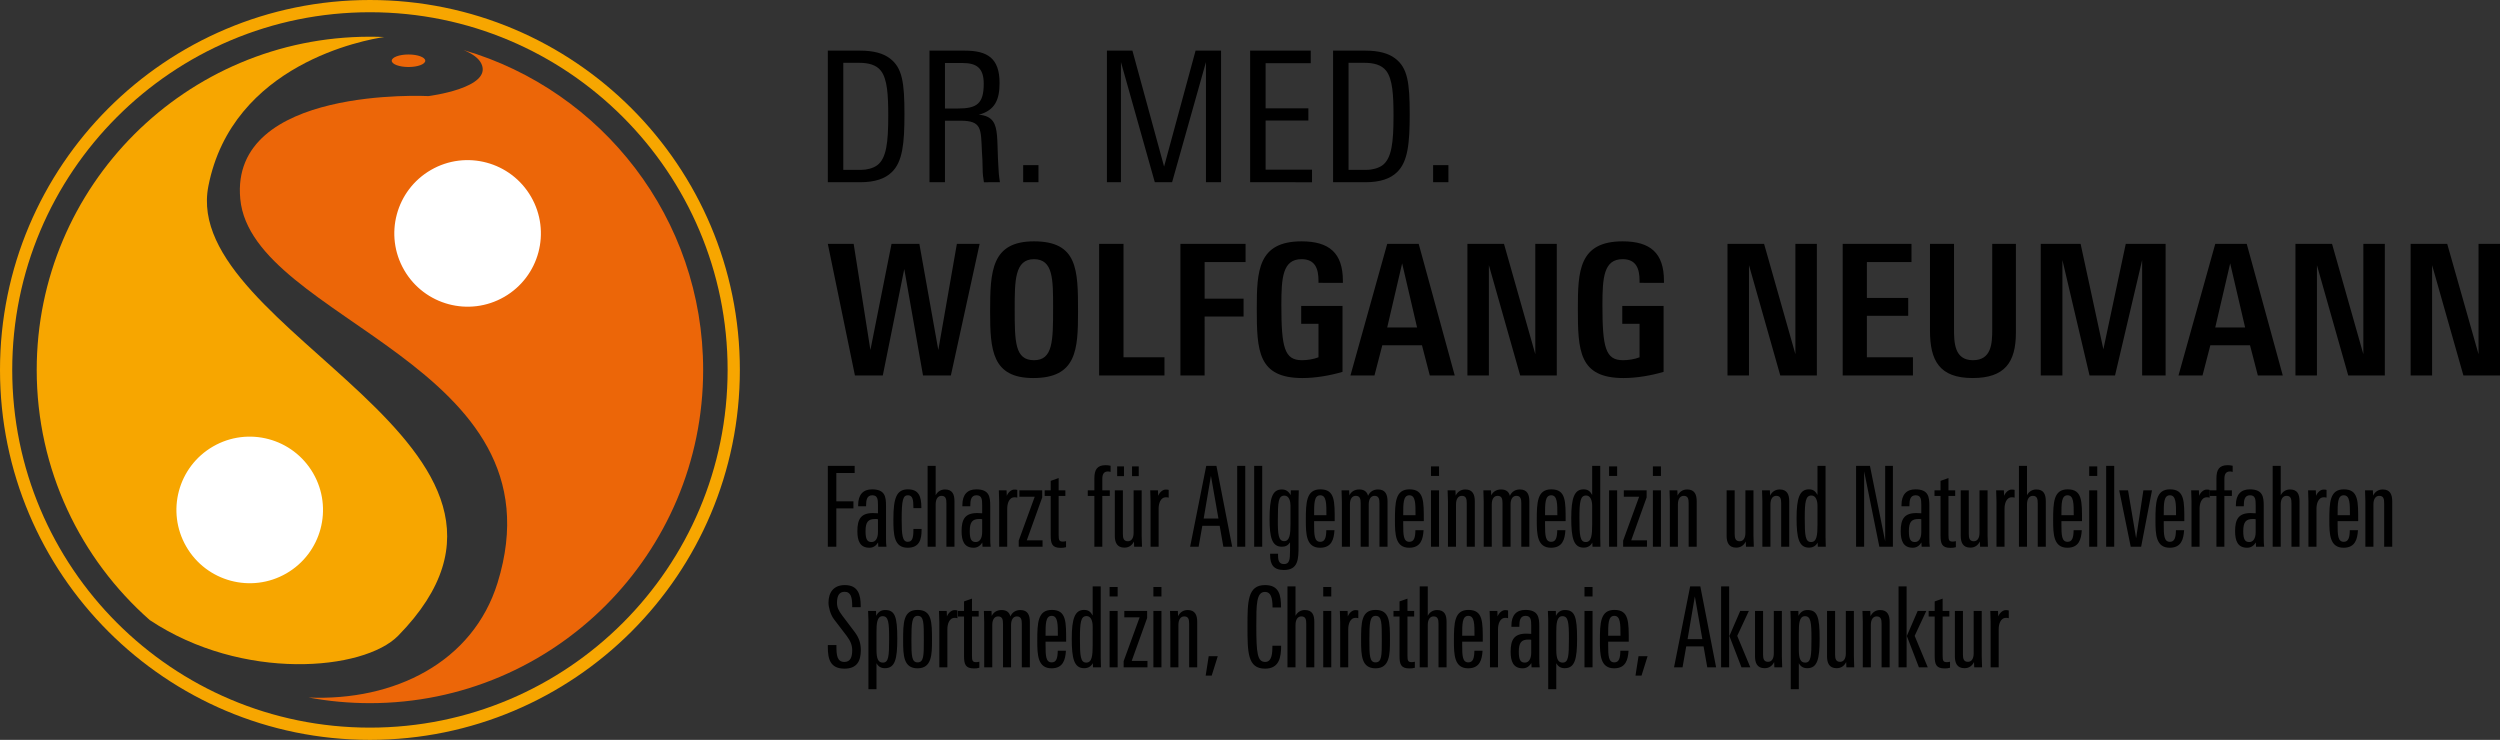 <?xml version="1.0" encoding="utf-8"?>
<!-- Generator: Adobe Illustrator 22.1.0, SVG Export Plug-In . SVG Version: 6.00 Build 0)  -->
<svg version="1.1" xmlns="http://www.w3.org/2000/svg" xmlns:xlink="http://www.w3.org/1999/xlink" x="0px" y="0px"
	 viewBox="0 0 665.359 196.909" enable-background="new 0 0 665.359 196.909" xml:space="preserve">
<rect x="0" y="0" width="665.359" height="196.909" fill="#333333" stroke="none"/>
<g id="Hintergrund">
</g>
<g id="Hilfslinien_anzeigen">
</g>
<g id="Vordergrund">
	<g>
		<g>
			<g>
				<g>
					<path fill-rule="evenodd" clip-rule="evenodd" fill="#F7A600" d="M9.77,98.455c0-48.98,39.705-88.685,88.684-88.685
						c1.277,0,2.554,0.027,3.817,0.081c-5.018,0.741-40.421,7.097-46.815,39.693c-7.633,38.913,99.94,69.189,50.521,119.644
						c-9.132,9.324-41.425,12.263-66.106-4.149C21.414,148.786,9.77,124.981,9.77,98.455z"/>
					<path fill-rule="evenodd" clip-rule="evenodd" fill="#EC6608" d="M123.407,13.329c36.834,10.777,63.732,44.808,63.732,85.126
						c0,48.98-39.705,88.684-88.685,88.684c-5.571,0-11.025-0.514-16.311-1.497c22.782,0.972,43.731-9.368,50.281-30.537
						C150.481,96.739,67.065,85.447,63.95,52.983c-2.897-30.188,50.092-27.411,50.092-27.411s17.092-2.15,14.083-8.599
						C127.422,15.47,125.675,14.276,123.407,13.329z"/>
					<g>
						<path fill="#EC6608" d="M104.259,16.167c0-0.921,1.998-1.667,4.462-1.667c2.464,0,4.461,0.746,4.461,1.667
							c0,0.92-1.997,1.666-4.461,1.666C106.256,17.833,104.259,17.087,104.259,16.167z"/>
						<path fill="#EC6608" d="M108.72,16.167"/>
					</g>
					<g>
						<path fill="#FFFFFF" d="M49.57,145.467c-5.387-9.329-2.193-21.257,7.136-26.643c9.329-5.386,21.258-2.189,26.646,7.14
							c5.388,9.329,2.193,21.257-7.136,26.643C66.887,157.993,54.958,154.796,49.57,145.467z"/>
						<path fill="#FFFFFF" d="M66.461,135.716"/>
					</g>
					<g>
						<path fill="#FFFFFF" d="M107.559,71.873c-5.388-9.329-2.193-21.257,7.136-26.643c9.329-5.386,21.258-2.189,26.646,7.14
							c5.388,9.329,2.193,21.257-7.136,26.642C124.876,84.397,112.946,81.201,107.559,71.873z"/>
						<path fill="#FFFFFF" d="M124.449,62.121"/>
					</g>
				</g>
			</g>
			<path fill-rule="evenodd" clip-rule="evenodd" fill="#F7A600" d="M98.454,196.909C44.079,196.909,0,152.83,0,98.455
				S44.079,0,98.454,0c54.376,0,98.455,44.079,98.455,98.455S152.83,196.909,98.454,196.909z M193.652,98.455
				c0,52.577-42.621,95.198-95.198,95.198c-52.577,0-95.198-42.621-95.198-95.198c0-52.577,42.621-95.198,95.198-95.198
				C151.031,3.257,193.652,45.877,193.652,98.455z"/>
		</g>
		<g>
			<g>
				<path fill-rule="evenodd" clip-rule="evenodd" d="M385.483,48.499v-4.553h-4.069v4.553H385.483z M370.874,30.818
					c0,7.121-0.485,11.336-2.955,13.177c-1.066,0.775-2.713,1.211-4.215,1.211h-4.797V16.72h4.264c2.324,0,4.504,0.485,5.764,2.132
					C370.632,21.08,370.874,25.247,370.874,30.818z M375.186,30.43c0-8.381-0.533-12.402-3.924-14.921
					c-1.744-1.308-4.263-2.035-7.896-2.035h-8.575v35.025h8.575c4.02,0,6.685-0.969,8.429-2.664
					C374.701,43.074,375.186,38.132,375.186,30.43z M349.186,48.499v-3.342h-12.353v-13.08h11.384v-3.246h-11.384V16.817h12.014
					v-3.342h-16.132v35.025H349.186z M324.978,48.499V13.474h-6.783l-8.381,30.859l-8.429-30.859h-6.783v35.025h3.73V16.526
					l9.011,31.973h4.602l9.01-31.973v31.973H324.978z M276.382,48.499v-4.553h-4.07v4.553H276.382z M261.814,22.291
					c0,5.281-1.792,6.589-6.88,6.589h-3.439V16.769h4.651C259.972,16.769,261.814,18.125,261.814,22.291z M266.125,48.499
					c-0.097-0.775-0.242-1.502-0.291-2.228c-0.048-1.114-0.193-2.713-0.242-4.311c-0.097-2.229-0.097-4.215-0.242-5.861
					c-0.29-3.149-1.018-5.232-4.844-5.572c4.408-1.163,5.522-4.166,5.522-8.429c0-6.638-3.246-8.624-9.301-8.624h-9.35v35.025h4.118
					V32.125h4.118c5.765,0,5.425,2.18,5.716,8.139c0.097,1.501,0.194,3.1,0.194,4.602c0,1.404,0.145,2.47,0.339,3.633H266.125z
					 M236.402,30.818c0,7.121-0.485,11.336-2.956,13.177c-1.066,0.775-2.713,1.211-4.214,1.211h-4.797V16.72h4.263
					c2.325,0,4.505,0.485,5.765,2.132C236.16,21.08,236.402,25.247,236.402,30.818z M240.714,30.43
					c0-8.381-0.533-12.402-3.924-14.921c-1.744-1.308-4.263-2.035-7.897-2.035h-8.574v35.025h8.574c4.021,0,6.686-0.969,8.429-2.664
					C240.229,43.074,240.714,38.132,240.714,30.43z"/>
				<path fill-rule="evenodd" clip-rule="evenodd" d="M665.359,99.935V64.909h-5.716v29.358l-8.332-29.358h-9.738v35.026h5.716
					V70.577l8.332,29.358H665.359z M634.706,99.935V64.909h-5.716v29.358l-8.332-29.358h-9.737v35.026h5.716V70.577l8.332,29.358
					H634.706z M597.52,87.145h-7.945l3.972-17.052L597.52,87.145z M607.549,99.935l-9.593-35.026h-8.38l-9.786,35.026h6.395
					l2.083-8.042h10.561l2.083,8.042H607.549z M576.365,99.935V64.909h-10.609l-5.958,28.05l-6.055-28.05h-10.609v35.026h5.764
					V69.221l7.219,30.714h6.782l7.218-30.714v30.714H576.365z M536.519,88.503V64.909h-6.298v22.721
					c0,3.779-0.194,8.235-5.135,8.235c-4.99,0-5.038-4.748-5.038-8.478V64.909h-6.395v23.108c0,7.897,2.471,12.596,11.336,12.596
					C533.516,100.614,536.519,96.495,536.519,88.503z M509.117,99.935V95.09H496.86V84.045h10.997v-4.747H496.86v-9.544h11.869
					v-4.845h-18.312v35.026H509.117z M483.549,99.935V64.909h-5.716v29.358l-8.332-29.358h-9.738v35.026h5.717V70.577l8.332,29.358
					H483.549z M442.85,75.277v-0.533c0-7.411-3.634-10.512-10.997-10.512c-11.627,0-11.917,7.945-11.917,17.876
					c0,11.239,0.29,18.506,12.159,18.506c3.488,0,7.412-0.678,10.658-1.648V81.429h-10.997v4.748h4.602v8.913
					c-1.356,0.533-3.004,0.775-4.409,0.775c-4.651,0-5.474-3.342-5.474-14.678c0-7.267,0.339-12.209,5.377-12.209
					c3.633,0,4.506,2.568,4.506,5.717v0.581H442.85z M414.326,99.935V64.909h-5.716v29.358l-8.332-29.358h-9.737v35.026h5.716
					V70.577l8.332,29.358H414.326z M377.142,87.145h-7.945l3.973-17.052L377.142,87.145z M387.17,99.935l-9.593-35.026h-8.381
					l-9.786,35.026h6.395l2.083-8.042h10.561l2.083,8.042H387.17z M357.4,75.277v-0.533c0-7.411-3.634-10.512-10.997-10.512
					c-11.627,0-11.918,7.945-11.918,17.876c0,11.239,0.29,18.506,12.16,18.506c3.488,0,7.412-0.678,10.657-1.648V81.429h-10.997
					v4.748h4.602v8.913c-1.356,0.533-3.003,0.775-4.409,0.775c-4.65,0-5.474-3.342-5.474-14.678c0-7.267,0.339-12.209,5.378-12.209
					c3.633,0,4.505,2.568,4.505,5.717v0.581H357.4z M331.502,69.755v-4.845h-17.343v35.026h6.443V84.239h10.367v-4.747h-10.367
					v-9.737H331.502z M309.916,99.935V95.09h-10.9V64.909h-6.492v35.026H309.916z M280.275,81.962
					c0,8.818-0.049,13.904-5.087,13.904c-5.086,0-5.135-4.892-5.135-13.661c0-7.461,0-13.226,5.135-13.226
					C280.323,68.979,280.275,74.405,280.275,81.962z M286.912,82.883c0-11.093-0.097-18.651-11.724-18.651
					c-11.336,0-11.675,7.945-11.675,18.7c0,10.173,0.484,17.682,11.481,17.682C286.572,100.614,286.912,93.007,286.912,82.883z
					 M260.721,64.909h-6.056l-4.941,28.244l-5.038-28.244h-7.412l-5.62,28.244l-4.456-28.244h-6.879l7.218,35.026h7.412l5.716-28.34
					l4.99,28.34h7.412L260.721,64.909z"/>
			</g>
			<g>
				<path fill-rule="evenodd" clip-rule="evenodd" d="M636.677,145.511v-12.088c0-1.727-0.506-3.156-2.531-3.156
					c-1.28,0-2.114,0.714-2.561,1.638l-0.06-1.399h-2.084c0.06,1.31,0.089,2.114,0.089,2.917v12.088h2.144v-11.284
					c0-1.518,0.655-2.263,1.548-2.263c1.161,0,1.31,0.863,1.31,1.995v11.552H636.677z M625.416,137.115h-3.275
					c0-3.097-0.03-5.3,1.637-5.3C625.445,131.815,625.416,134.078,625.416,137.115z M627.618,138.693
					c0-5.21,0.119-8.456-3.811-8.456c-3.752,0-3.871,3.454-3.871,8.248c0,3.662,0.089,7.324,3.84,7.294
					c3.037-0.03,3.632-2.263,3.781-4.674h-2.173c-0.03,1.965-0.357,3.096-1.608,3.096c-1.578,0-1.637-1.787-1.637-4.615v-0.893
					H627.618z M619.198,132.441v-2.055c-0.328-0.089-0.447-0.089-0.804-0.089c-0.715,0-1.548,0.596-1.995,1.667l-0.06-1.459h-2.054
					c0.03,1.072,0.089,2.412,0.089,2.917v12.088h2.144v-10.123c0-1.251,0.417-3.037,1.965-3.037
					C618.662,132.351,618.87,132.351,619.198,132.441z M612.004,145.511v-12.088c0-1.816-0.506-3.156-2.531-3.156
					c-1.132,0-2.025,0.625-2.472,1.548v-7.83h-2.144v21.526h2.144v-11.284c0-1.518,0.655-2.263,1.548-2.263
					c1.162,0,1.31,0.863,1.31,1.995v11.552H612.004z M600.333,141.611c0,1.727-0.685,2.649-1.697,2.649
					c-1.131,0-1.608-0.685-1.608-2.888c0-2.471,0.714-3.245,2.561-3.245c0.149,0,0.565,0,0.744,0.059V141.611z M602.596,145.511
					c-0.089-0.625-0.119-1.28-0.119-2.412v-8.485c0-2.382-0.238-4.377-3.722-4.377c-2.322,0-3.691,1.37-3.691,4.168v0.328h2.114
					v-0.238c0-1.31,0.179-2.68,1.637-2.68c1.429,0,1.519,1.072,1.519,2.65v2.144c-0.149-0.03-1.131-0.06-1.31-0.06
					c-3.275,0-4.168,1.667-4.168,4.823c0,2.561,0.685,4.407,3.215,4.407c0.982,0,1.756-0.506,2.293-1.399
					c0.03,0.268,0.06,1.131,0.06,1.131H602.596z M594.208,125.592v-1.637c-0.596-0.119-0.893-0.149-1.34-0.149
					c-2.233,0-2.978,1.191-2.978,3.514v3.186h-1.756v1.489h1.756v13.517h2.114v-13.517H594v-1.489h-1.995v-3.037
					c0-1.429,0.506-1.995,1.548-1.995C593.702,125.473,593.881,125.533,594.208,125.592z M588.08,132.441v-2.055
					c-0.328-0.089-0.446-0.089-0.804-0.089c-0.714,0-1.548,0.596-1.995,1.667l-0.06-1.459h-2.054
					c0.029,1.072,0.089,2.412,0.089,2.917v12.088h2.144v-10.123c0-1.251,0.417-3.037,1.965-3.037
					C587.544,132.351,587.752,132.351,588.08,132.441z M579.141,137.115h-3.275c0-3.097-0.03-5.3,1.637-5.3
					S579.141,134.078,579.141,137.115z M581.344,138.693c0-5.21,0.119-8.456-3.811-8.456c-3.752,0-3.871,3.454-3.871,8.248
					c0,3.662,0.089,7.324,3.841,7.294c3.037-0.03,3.632-2.263,3.781-4.674h-2.173c-0.03,1.965-0.357,3.096-1.608,3.096
					c-1.578,0-1.637-1.787-1.637-4.615v-0.893H581.344z M572.739,130.505h-2.293l-1.935,12.743l-2.144-12.743h-2.352l3.066,15.006
					h2.769L572.739,130.505z M562.684,145.511v-21.526h-2.144v21.526H562.684z M558.169,145.511v-15.006h-2.144v15.006H558.169z
					 M558.169,126.665v-2.531h-2.144v2.531H558.169z M551.909,137.115h-3.275c0-3.097-0.03-5.3,1.637-5.3
					C551.939,131.815,551.909,134.078,551.909,137.115z M554.112,138.693c0-5.21,0.119-8.456-3.81-8.456
					c-3.752,0-3.871,3.454-3.871,8.248c0,3.662,0.09,7.324,3.841,7.294c3.037-0.03,3.632-2.263,3.781-4.674h-2.173
					c-0.03,1.965-0.357,3.096-1.608,3.096c-1.578,0-1.637-1.787-1.637-4.615v-0.893H554.112z M544.476,145.511v-12.088
					c0-1.816-0.506-3.156-2.531-3.156c-1.131,0-2.025,0.625-2.471,1.548v-7.83h-2.144v21.526h2.144v-11.284
					c0-1.518,0.655-2.263,1.548-2.263c1.161,0,1.31,0.863,1.31,1.995v11.552H544.476z M536.175,132.441v-2.055
					c-0.328-0.089-0.446-0.089-0.804-0.089c-0.714,0-1.548,0.596-1.995,1.667l-0.06-1.459h-2.055
					c0.03,1.072,0.089,2.412,0.089,2.917v12.088h2.143v-10.123c0-1.251,0.417-3.037,1.965-3.037
					C535.639,132.351,535.847,132.351,536.175,132.441z M529.07,145.511c-0.06-1.31-0.089-2.114-0.089-2.918v-12.088h-2.144v11.284
					c0,1.518-0.625,2.263-1.518,2.263c-1.161,0-1.34-0.863-1.34-1.995v-11.552h-2.144v12.088c0,1.727,0.536,3.156,2.561,3.156
					c1.28,0,2.084-0.715,2.531-1.638l0.059,1.4H529.07z M520.54,145.63v-1.608c-0.358,0.089-0.596,0.119-0.834,0.119
					c-0.982,0-1.132-0.387-1.132-1.727v-10.42h1.787v-1.489h-1.787v-3.275l-2.114,0.744v2.531h-1.608v1.489h1.608v10.51
					c0,2.233,0.387,3.305,2.65,3.305C519.676,145.809,519.973,145.779,520.54,145.63z M511.34,141.611
					c0,1.727-0.685,2.649-1.697,2.649c-1.131,0-1.607-0.685-1.607-2.888c0-2.471,0.714-3.245,2.56-3.245
					c0.149,0,0.566,0,0.744,0.059V141.611z M513.603,145.511c-0.089-0.625-0.119-1.28-0.119-2.412v-8.485
					c0-2.382-0.238-4.377-3.722-4.377c-2.322,0-3.692,1.37-3.692,4.168v0.328h2.114v-0.238c0-1.31,0.178-2.68,1.637-2.68
					c1.429,0,1.518,1.072,1.518,2.65v2.144c-0.148-0.03-1.131-0.06-1.31-0.06c-3.275,0-4.168,1.667-4.168,4.823
					c0,2.561,0.685,4.407,3.216,4.407c0.983,0,1.756-0.506,2.293-1.399c0.03,0.268,0.06,1.131,0.06,1.131H513.603z M503.782,145.511
					v-21.526h-2.055v20.097l-4.049-20.097h-3.692v21.526h2.144v-20.067l4.049,20.067H503.782z M483.715,139.586
					c0,2.799-0.179,4.674-1.697,4.674c-1.548,0-1.697-1.697-1.697-6.371c0-4.347,0.238-6.014,1.757-6.014
					c1.191,0,1.637,1.31,1.637,2.799V139.586z M485.918,145.511c-0.03-0.417-0.06-1.936-0.06-2.561v-18.966h-2.144v7.741
					c-0.536-0.923-1.042-1.489-2.292-1.489c-2.441,0-3.275,2.292-3.275,7.652c0,5.24,0.595,7.86,3.305,7.86
					c1.072,0,1.846-0.477,2.293-1.34l0.059,1.102H485.918z M476.193,145.511v-12.088c0-1.727-0.506-3.156-2.531-3.156
					c-1.28,0-2.114,0.714-2.561,1.638l-0.06-1.399h-2.084c0.06,1.31,0.089,2.114,0.089,2.917v12.088h2.144v-11.284
					c0-1.518,0.655-2.263,1.548-2.263c1.161,0,1.31,0.863,1.31,1.995v11.552H476.193z M466.765,145.511
					c-0.06-1.31-0.09-2.114-0.09-2.918v-12.088h-2.144v11.284c0,1.518-0.625,2.263-1.519,2.263c-1.161,0-1.34-0.863-1.34-1.995
					v-11.552h-2.143v12.088c0,1.727,0.536,3.156,2.56,3.156c1.28,0,2.084-0.715,2.531-1.638l0.06,1.4H466.765z M451.567,145.511
					v-12.088c0-1.727-0.506-3.156-2.53-3.156c-1.281,0-2.114,0.714-2.561,1.638l-0.06-1.399h-2.084
					c0.06,1.31,0.089,2.114,0.089,2.917v12.088h2.144v-11.284c0-1.518,0.655-2.263,1.548-2.263c1.161,0,1.31,0.863,1.31,1.995
					v11.552H451.567z M442.05,145.511v-15.006h-2.144v15.006H442.05z M442.05,126.665v-2.531h-2.144v2.531H442.05z M438.331,145.511
					v-1.697h-4.198l4.109-11.433v-1.876h-6.074v1.697h4.079l-4.257,11.672v1.637H438.331z M430.391,145.511v-15.006h-2.143v15.006
					H430.391z M430.391,126.665v-2.531h-2.143v2.531H430.391z M423.746,139.586c0,2.799-0.179,4.674-1.697,4.674
					c-1.548,0-1.697-1.697-1.697-6.371c0-4.347,0.238-6.014,1.757-6.014c1.19,0,1.637,1.31,1.637,2.799V139.586z M425.949,145.511
					c-0.03-0.417-0.059-1.936-0.059-2.561v-18.966h-2.144v7.741c-0.536-0.923-1.043-1.489-2.293-1.489
					c-2.441,0-3.275,2.292-3.275,7.652c0,5.24,0.596,7.86,3.305,7.86c1.072,0,1.847-0.477,2.293-1.34l0.06,1.102H425.949z
					 M414.48,137.115h-3.275c0-3.097-0.03-5.3,1.638-5.3C414.509,131.815,414.48,134.078,414.48,137.115z M416.682,138.693
					c0-5.21,0.119-8.456-3.81-8.456c-3.751,0-3.871,3.454-3.871,8.248c0,3.662,0.089,7.324,3.841,7.294
					c3.037-0.03,3.632-2.263,3.781-4.674h-2.174c-0.03,1.965-0.357,3.096-1.607,3.096c-1.578,0-1.638-1.787-1.638-4.615v-0.893
					H416.682z M407.029,145.511v-12.059c0-1.727-0.476-3.186-2.531-3.186c-1.072,0-2.114,0.476-2.65,1.697
					c-0.268-1.042-0.953-1.697-2.352-1.697c-1.25,0-2.174,0.625-2.62,1.578l-0.06-1.34h-2.024c0.06,1.548,0.089,2.769,0.089,3.097
					v11.909h2.144v-11.284c0-1.518,0.655-2.263,1.548-2.263c1.131,0,1.31,0.833,1.31,1.995v11.552h2.144v-11.284
					c0-1.459,0.625-2.263,1.548-2.263c1.161,0,1.31,0.923,1.31,1.995v11.552H407.029z M392.51,145.511v-12.088
					c0-1.727-0.506-3.156-2.53-3.156c-1.281,0-2.114,0.714-2.561,1.638l-0.06-1.399h-2.084c0.06,1.31,0.089,2.114,0.089,2.917
					v12.088h2.144v-11.284c0-1.518,0.655-2.263,1.548-2.263c1.161,0,1.31,0.863,1.31,1.995v11.552H392.51z M382.992,145.511v-15.006
					h-2.144v15.006H382.992z M382.992,126.665v-2.531h-2.144v2.531H382.992z M376.733,137.115h-3.275c0-3.097-0.03-5.3,1.637-5.3
					C376.762,131.815,376.733,134.078,376.733,137.115z M378.935,138.693c0-5.21,0.119-8.456-3.811-8.456
					c-3.752,0-3.871,3.454-3.871,8.248c0,3.662,0.089,7.324,3.84,7.294c3.037-0.03,3.632-2.263,3.781-4.674h-2.173
					c-0.03,1.965-0.357,3.096-1.608,3.096c-1.578,0-1.637-1.787-1.637-4.615v-0.893H378.935z M369.281,145.511v-12.059
					c0-1.727-0.476-3.186-2.531-3.186c-1.072,0-2.114,0.476-2.65,1.697c-0.268-1.042-0.953-1.697-2.352-1.697
					c-1.25,0-2.174,0.625-2.62,1.578l-0.06-1.34h-2.024c0.06,1.548,0.089,2.769,0.089,3.097v11.909h2.144v-11.284
					c0-1.518,0.655-2.263,1.548-2.263c1.131,0,1.31,0.833,1.31,1.995v11.552h2.144v-11.284c0-1.459,0.625-2.263,1.548-2.263
					c1.161,0,1.31,0.923,1.31,1.995v11.552H369.281z M353.018,137.115h-3.275c0-3.097-0.03-5.3,1.637-5.3
					S353.018,134.078,353.018,137.115z M355.221,138.693c0-5.21,0.119-8.456-3.811-8.456c-3.752,0-3.871,3.454-3.871,8.248
					c0,3.662,0.09,7.324,3.841,7.294c3.037-0.03,3.632-2.263,3.781-4.674h-2.173c-0.03,1.965-0.357,3.096-1.608,3.096
					c-1.578,0-1.637-1.787-1.637-4.615v-0.893H355.221z M343.455,139.516c0,2.626-0.208,4.507-1.668,4.507
					c-1.548,0-1.727-1.791-1.697-5.85c0.03-4.388,0.06-6.268,1.756-6.268c1.251,0,1.608,1.552,1.608,2.567V139.516z
					 M345.658,130.505h-2.114l-0.03,1.28c-0.595-1.043-1.31-1.519-2.352-1.519c-2.56,0-3.275,2.324-3.275,7.906
					c0,4.805,0.625,7.338,3.275,7.338c0.982,0,1.637-0.357,2.173-1.161v2.167c0,2.515-0.179,3.609-1.608,3.609
					c-1.161,0-1.578-0.74-1.578-2.219v-0.532h-2.114v0.355c0,2.545,0.923,3.974,3.663,3.974c3.841,0,3.9-2.909,3.9-6.401v-11.936
					C345.598,133.367,345.658,130.952,345.658,130.505z M335.932,145.511v-21.526h-2.144v21.526H335.932z M331.416,145.511v-21.526
					h-2.144v21.526H331.416z M324.279,138.008h-3.93l1.935-11.373L324.279,138.008z M327.941,145.511l-4.198-21.526h-2.71
					l-4.287,21.526h2.262l0.983-5.568h4.615l0.983,5.568H327.941z M311.041,132.441v-2.055c-0.328-0.089-0.447-0.089-0.804-0.089
					c-0.715,0-1.548,0.596-1.995,1.667l-0.06-1.459h-2.054c0.03,1.072,0.089,2.412,0.089,2.917v12.088h2.144v-10.123
					c0-1.251,0.417-3.037,1.965-3.037C310.505,132.351,310.713,132.351,311.041,132.441z M299.142,126.724v-2.59h-1.816v2.59
					H299.142z M303.072,126.724v-2.59h-1.786v2.59H303.072z M303.936,145.511c-0.06-1.31-0.089-2.114-0.089-2.918v-12.088h-2.144
					v11.284c0,1.518-0.625,2.263-1.518,2.263c-1.161,0-1.339-0.863-1.339-1.995v-11.552h-2.144v12.088
					c0,1.727,0.536,3.156,2.561,3.156c1.28,0,2.084-0.715,2.53-1.638l0.06,1.4H303.936z M295.577,125.592v-1.637
					c-0.596-0.119-0.893-0.149-1.34-0.149c-2.233,0-2.977,1.191-2.977,3.514v3.186h-1.756v1.489h1.756v13.517h2.114v-13.517h1.995
					v-1.489h-1.995v-3.037c0-1.429,0.506-1.995,1.548-1.995C295.071,125.473,295.25,125.533,295.577,125.592z M283.719,145.63
					v-1.608c-0.358,0.089-0.596,0.119-0.833,0.119c-0.983,0-1.132-0.387-1.132-1.727v-10.42h1.786v-1.489h-1.786v-3.275
					l-2.114,0.744v2.531h-1.608v1.489h1.608v10.51c0,2.233,0.387,3.305,2.65,3.305C282.855,145.809,283.153,145.779,283.719,145.63z
					 M277.469,145.511v-1.697h-4.198l4.109-11.433v-1.876h-6.074v1.697h4.079l-4.257,11.672v1.637H277.469z M270.746,132.441v-2.055
					c-0.328-0.089-0.447-0.089-0.804-0.089c-0.715,0-1.548,0.596-1.995,1.667l-0.06-1.459h-2.054
					c0.029,1.072,0.089,2.412,0.089,2.917v12.088h2.144v-10.123c0-1.251,0.417-3.037,1.965-3.037
					C270.21,132.351,270.418,132.351,270.746,132.441z M261.398,141.611c0,1.727-0.685,2.649-1.697,2.649
					c-1.131,0-1.608-0.685-1.608-2.888c0-2.471,0.715-3.245,2.561-3.245c0.149,0,0.566,0,0.744,0.059V141.611z M263.661,145.511
					c-0.089-0.625-0.119-1.28-0.119-2.412v-8.485c0-2.382-0.238-4.377-3.722-4.377c-2.323,0-3.692,1.37-3.692,4.168v0.328h2.114
					v-0.238c0-1.31,0.179-2.68,1.638-2.68c1.429,0,1.518,1.072,1.518,2.65v2.144c-0.148-0.03-1.131-0.06-1.31-0.06
					c-3.275,0-4.169,1.667-4.169,4.823c0,2.561,0.685,4.407,3.216,4.407c0.982,0,1.756-0.506,2.292-1.399
					c0.03,0.268,0.06,1.131,0.06,1.131H263.661z M254.025,145.511v-12.088c0-1.816-0.506-3.156-2.53-3.156
					c-1.132,0-2.025,0.625-2.472,1.548v-7.83h-2.144v21.526h2.144v-11.284c0-1.518,0.655-2.263,1.548-2.263
					c1.161,0,1.31,0.863,1.31,1.995v11.552H254.025z M245.273,141.045v-0.268h-2.173v0.208c0,2.263-0.328,3.215-1.519,3.215
					c-1.429,0-1.608-1.876-1.608-5.955c0-5.21,0.357-6.431,1.668-6.431c1.25,0,1.459,1.191,1.459,3.216v0.209h2.114v-0.209
					c0-2.948-0.715-4.793-3.573-4.793c-3.008,0-3.871,2.233-3.871,7.979c0,4.019,0.119,7.562,3.811,7.562
					C244.737,145.779,245.273,143.487,245.273,141.045z M233.662,141.611c0,1.727-0.685,2.649-1.697,2.649
					c-1.131,0-1.608-0.685-1.608-2.888c0-2.471,0.714-3.245,2.561-3.245c0.149,0,0.565,0,0.744,0.059V141.611z M235.925,145.511
					c-0.089-0.625-0.119-1.28-0.119-2.412v-8.485c0-2.382-0.238-4.377-3.722-4.377c-2.322,0-3.691,1.37-3.691,4.168v0.328h2.114
					v-0.238c0-1.31,0.179-2.68,1.637-2.68c1.43,0,1.519,1.072,1.519,2.65v2.144c-0.149-0.03-1.131-0.06-1.31-0.06
					c-3.275,0-4.168,1.667-4.168,4.823c0,2.561,0.685,4.407,3.215,4.407c0.982,0,1.756-0.506,2.293-1.399
					c0.03,0.268,0.06,1.131,0.06,1.131H235.925z M227.464,125.891v-1.906h-7.145v21.526h2.263v-10.212h4.555v-1.876h-4.555v-7.532
					H227.464z"/>
				<path fill-rule="evenodd" clip-rule="evenodd" d="M534.619,164.529v-2.055c-0.328-0.089-0.446-0.089-0.804-0.089
					c-0.714,0-1.548,0.596-1.995,1.667l-0.06-1.459h-2.055c0.03,1.072,0.089,2.412,0.089,2.918v12.088h2.144v-10.123
					c0-1.251,0.417-3.037,1.965-3.037C534.084,164.439,534.292,164.439,534.619,164.529z M527.514,177.599
					c-0.06-1.31-0.089-2.114-0.089-2.918v-12.088h-2.144v11.284c0,1.518-0.625,2.263-1.518,2.263c-1.161,0-1.34-0.863-1.34-1.995
					v-11.552h-2.144v12.088c0,1.727,0.536,3.156,2.561,3.156c1.28,0,2.084-0.715,2.531-1.638l0.06,1.399H527.514z M518.985,177.718
					v-1.608c-0.358,0.089-0.596,0.119-0.834,0.119c-0.982,0-1.131-0.387-1.131-1.727v-10.42h1.786v-1.489h-1.786v-3.275
					l-2.114,0.744v2.531h-1.607v1.489h1.607v10.51c0,2.232,0.387,3.304,2.65,3.304C518.121,177.896,518.419,177.867,518.985,177.718
					z M507.431,177.599v-21.526h-2.144v21.526H507.431z M513.058,177.599l-3.483-8.367l3.096-6.639h-2.293l-2.888,6.669l3.215,8.336
					H513.058z M502.916,177.599v-12.088c0-1.727-0.506-3.155-2.53-3.155c-1.281,0-2.114,0.714-2.561,1.637l-0.06-1.399h-2.083
					c0.059,1.31,0.089,2.114,0.089,2.918v12.088h2.144v-11.284c0-1.518,0.655-2.263,1.548-2.263c1.162,0,1.31,0.863,1.31,1.995
					v11.552H502.916z M493.489,177.599c-0.06-1.31-0.089-2.114-0.089-2.918v-12.088h-2.144v11.284c0,1.518-0.625,2.263-1.518,2.263
					c-1.161,0-1.34-0.863-1.34-1.995v-11.552h-2.144v12.088c0,1.727,0.536,3.156,2.561,3.156c1.28,0,2.084-0.715,2.53-1.638
					l0.06,1.399H493.489z M482.11,169.977c0,4.674-0.12,6.372-1.667,6.372c-1.191,0-1.697-0.923-1.697-3.395v-4.734
					c0-2.233,0.119-4.227,1.638-4.227C481.93,163.993,482.11,165.601,482.11,169.977z M484.283,169.977
					c0-5.895-0.626-7.622-3.246-7.622c-1.072,0-1.846,0.506-2.382,1.547l-0.03-1.31h-2.114c0.03,0.506,0.089,1.995,0.089,2.412
					v18.43h2.144v-6.937c0.447,0.863,1.161,1.34,2.233,1.34C483.687,177.837,484.283,175.426,484.283,169.977z M474.32,177.599
					c-0.06-1.31-0.089-2.114-0.089-2.918v-12.088h-2.144v11.284c0,1.518-0.625,2.263-1.518,2.263c-1.161,0-1.339-0.863-1.339-1.995
					v-11.552h-2.144v12.088c0,1.727,0.536,3.156,2.561,3.156c1.28,0,2.084-0.715,2.53-1.638l0.06,1.399H474.32z M460.205,177.599
					v-21.526h-2.144v21.526H460.205z M465.833,177.599l-3.483-8.367l3.096-6.639h-2.293l-2.888,6.669l3.216,8.336H465.833z
					 M453.068,170.096h-3.93l1.935-11.373L453.068,170.096z M456.73,177.599l-4.198-21.526h-2.71l-4.287,21.526h2.262l0.983-5.567
					h4.615l0.983,5.567H456.73z M438.491,174.651h-2.412l-0.804,5.151h1.608L438.491,174.651z M431.279,169.203h-3.275
					c0-3.097-0.03-5.3,1.637-5.3C431.308,163.903,431.279,166.166,431.279,169.203z M433.482,170.781
					c0-5.21,0.119-8.456-3.811-8.456c-3.751,0-3.871,3.454-3.871,8.248c0,3.662,0.089,7.324,3.841,7.294
					c3.037-0.03,3.632-2.263,3.781-4.674h-2.173c-0.03,1.965-0.357,3.096-1.608,3.096c-1.578,0-1.637-1.787-1.637-4.615v-0.894
					H433.482z M423.845,177.599v-15.006h-2.144v15.006H423.845z M423.845,158.752v-2.531h-2.144v2.531H423.845z M417.557,169.977
					c0,4.674-0.12,6.372-1.667,6.372c-1.191,0-1.697-0.923-1.697-3.395v-4.734c0-2.233,0.119-4.227,1.638-4.227
					C417.378,163.993,417.557,165.601,417.557,169.977z M419.731,169.977c0-5.895-0.625-7.622-3.246-7.622
					c-1.072,0-1.846,0.506-2.382,1.547l-0.03-1.31h-2.114c0.029,0.506,0.089,1.995,0.089,2.412v18.43h2.144v-6.937
					c0.446,0.863,1.161,1.34,2.233,1.34C419.135,177.837,419.731,175.426,419.731,169.977z M407.524,173.699
					c0,1.727-0.685,2.65-1.697,2.65c-1.131,0-1.608-0.685-1.608-2.888c0-2.471,0.715-3.245,2.561-3.245c0.149,0,0.565,0,0.744,0.06
					V173.699z M409.787,177.599c-0.089-0.625-0.119-1.28-0.119-2.412v-8.485c0-2.382-0.238-4.377-3.722-4.377
					c-2.323,0-3.692,1.37-3.692,4.169v0.328h2.114v-0.238c0-1.31,0.179-2.68,1.638-2.68c1.429,0,1.518,1.072,1.518,2.65v2.144
					c-0.148-0.03-1.131-0.059-1.31-0.059c-3.275,0-4.168,1.667-4.168,4.823c0,2.561,0.685,4.407,3.216,4.407
					c0.982,0,1.756-0.506,2.292-1.399c0.03,0.268,0.06,1.131,0.06,1.131H409.787z M401.366,164.529v-2.055
					c-0.328-0.089-0.446-0.089-0.804-0.089c-0.714,0-1.548,0.596-1.995,1.667l-0.06-1.459h-2.055
					c0.03,1.072,0.089,2.412,0.089,2.918v12.088h2.144v-10.123c0-1.251,0.417-3.037,1.965-3.037
					C400.831,164.439,401.039,164.439,401.366,164.529z M392.427,169.203h-3.275c0-3.097-0.03-5.3,1.638-5.3
					C392.457,163.903,392.427,166.166,392.427,169.203z M394.631,170.781c0-5.21,0.119-8.456-3.811-8.456
					c-3.751,0-3.871,3.454-3.871,8.248c0,3.662,0.089,7.324,3.841,7.294c3.037-0.03,3.632-2.263,3.781-4.674h-2.173
					c-0.03,1.965-0.358,3.096-1.608,3.096c-1.578,0-1.638-1.787-1.638-4.615v-0.894H394.631z M384.994,177.599v-12.088
					c0-1.816-0.506-3.155-2.53-3.155c-1.132,0-2.025,0.625-2.472,1.547v-7.83h-2.144v21.526h2.144v-11.284
					c0-1.518,0.655-2.263,1.548-2.263c1.161,0,1.31,0.863,1.31,1.995v11.552H384.994z M376.554,177.718v-1.608
					c-0.357,0.089-0.596,0.119-0.833,0.119c-0.983,0-1.132-0.387-1.132-1.727v-10.42h1.786v-1.489h-1.786v-3.275l-2.114,0.744v2.531
					h-1.608v1.489h1.608v10.51c0,2.232,0.387,3.304,2.65,3.304C375.69,177.896,375.988,177.867,376.554,177.718z M367.755,170.424
					c0,4.049,0,5.865-1.668,5.865c-1.578,0-1.637-1.816-1.637-5.865c0-4.645,0.119-6.521,1.667-6.521
					C367.784,163.903,367.755,165.749,367.755,170.424z M369.928,170.424c0-4.942-0.03-8.099-3.841-8.099
					c-3.811,0-3.841,3.424-3.841,8.099c0,3.99,0.089,7.443,3.841,7.443C369.898,177.867,369.928,174.145,369.928,170.424z
					 M361.507,164.529v-2.055c-0.328-0.089-0.446-0.089-0.804-0.089c-0.714,0-1.548,0.596-1.995,1.667l-0.06-1.459h-2.055
					c0.03,1.072,0.089,2.412,0.089,2.918v12.088h2.144v-10.123c0-1.251,0.417-3.037,1.965-3.037
					C360.971,164.439,361.179,164.439,361.507,164.529z M354.312,177.599v-15.006h-2.144v15.006H354.312z M354.312,158.752v-2.531
					h-2.144v2.531H354.312z M349.797,177.599v-12.088c0-1.816-0.506-3.155-2.531-3.155c-1.132,0-2.025,0.625-2.471,1.547v-7.83
					h-2.144v21.526h2.144v-11.284c0-1.518,0.655-2.263,1.548-2.263c1.162,0,1.31,0.863,1.31,1.995v11.552H349.797z M340.969,171.853
					h-2.323c0,1.846-0.089,4.317-1.906,4.317c-2.084,0-2.381-2.203-2.381-9.527c0-5.806,0-9.111,2.322-9.111
					c1.519,0,1.995,1.518,1.995,4.139h2.263c0-3.305-0.506-5.955-4.258-5.955c-4.645,0-4.674,4.407-4.674,10.927
					c0,6.938,0,11.314,4.674,11.314C340.402,177.956,340.969,175.039,340.969,171.853z M324.098,174.651h-2.412l-0.804,5.151h1.607
					L324.098,174.651z M318.63,177.599v-12.088c0-1.727-0.506-3.155-2.53-3.155c-1.281,0-2.114,0.714-2.561,1.637l-0.06-1.399
					h-2.084c0.06,1.31,0.089,2.114,0.089,2.918v12.088h2.144v-11.284c0-1.518,0.655-2.263,1.548-2.263
					c1.162,0,1.31,0.863,1.31,1.995v11.552H318.63z M309.113,177.599v-15.006h-2.144v15.006H309.113z M309.113,158.752v-2.531
					h-2.144v2.531H309.113z M305.394,177.599v-1.697h-4.198l4.109-11.433v-1.876h-6.074v1.697h4.079l-4.258,11.672v1.637H305.394z
					 M297.454,177.599v-15.006h-2.144v15.006H297.454z M297.454,158.752v-2.531h-2.144v2.531H297.454z M290.809,171.674
					c0,2.799-0.179,4.674-1.697,4.674c-1.548,0-1.697-1.697-1.697-6.372c0-4.347,0.238-6.014,1.757-6.014
					c1.19,0,1.637,1.31,1.637,2.799V171.674z M293.013,177.599c-0.03-0.417-0.06-1.936-0.06-2.561v-18.966h-2.144v7.741
					c-0.536-0.923-1.042-1.489-2.293-1.489c-2.441,0-3.275,2.293-3.275,7.652c0,5.24,0.595,7.86,3.305,7.86
					c1.072,0,1.846-0.477,2.293-1.34l0.059,1.102H293.013z M281.543,169.203h-3.275c0-3.097-0.03-5.3,1.637-5.3
					S281.543,166.166,281.543,169.203z M283.746,170.781c0-5.21,0.119-8.456-3.811-8.456c-3.751,0-3.871,3.454-3.871,8.248
					c0,3.662,0.089,7.324,3.841,7.294c3.037-0.03,3.632-2.263,3.781-4.674h-2.173c-0.03,1.965-0.357,3.096-1.608,3.096
					c-1.578,0-1.637-1.787-1.637-4.615v-0.894H283.746z M274.092,177.599v-12.058c0-1.727-0.476-3.185-2.53-3.185
					c-1.072,0-2.114,0.476-2.65,1.697c-0.267-1.042-0.953-1.697-2.352-1.697c-1.251,0-2.174,0.625-2.621,1.578l-0.06-1.34h-2.024
					c0.06,1.548,0.089,2.769,0.089,3.097v11.909h2.144v-11.284c0-1.518,0.655-2.263,1.548-2.263c1.131,0,1.31,0.834,1.31,1.995
					v11.552h2.143v-11.284c0-1.459,0.625-2.263,1.548-2.263c1.161,0,1.31,0.923,1.31,1.995v11.552H274.092z M260.649,177.718v-1.608
					c-0.357,0.089-0.596,0.119-0.834,0.119c-0.982,0-1.131-0.387-1.131-1.727v-10.42h1.786v-1.489h-1.786v-3.275l-2.114,0.744v2.531
					h-1.608v1.489h1.608v10.51c0,2.232,0.387,3.304,2.65,3.304C259.785,177.896,260.083,177.867,260.649,177.718z M254.819,164.529
					v-2.055c-0.328-0.089-0.447-0.089-0.804-0.089c-0.715,0-1.548,0.596-1.995,1.667l-0.059-1.459h-2.055
					c0.029,1.072,0.089,2.412,0.089,2.918v12.088h2.144v-10.123c0-1.251,0.417-3.037,1.965-3.037
					C254.283,164.439,254.491,164.439,254.819,164.529z M245.87,170.424c0,4.049,0,5.865-1.667,5.865
					c-1.578,0-1.637-1.816-1.637-5.865c0-4.645,0.119-6.521,1.667-6.521C245.901,163.903,245.87,165.749,245.87,170.424z
					 M248.044,170.424c0-4.942-0.029-8.099-3.841-8.099c-3.811,0-3.84,3.424-3.84,8.099c0,3.99,0.089,7.443,3.84,7.443
					C248.014,177.867,248.044,174.145,248.044,170.424z M236.635,169.977c0,4.674-0.12,6.372-1.667,6.372
					c-1.191,0-1.697-0.923-1.697-3.395v-4.734c0-2.233,0.119-4.227,1.638-4.227C236.456,163.993,236.635,165.601,236.635,169.977z
					 M238.809,169.977c0-5.895-0.626-7.622-3.246-7.622c-1.072,0-1.846,0.506-2.382,1.547l-0.03-1.31h-2.114
					c0.029,0.506,0.089,1.995,0.089,2.412v18.43h2.144v-6.937c0.446,0.863,1.161,1.34,2.233,1.34
					C238.213,177.837,238.809,175.426,238.809,169.977z M229.102,173.044c0-1.906-0.506-3.335-1.638-4.853l-3.245-4.288
					c-1.102-1.458-1.459-2.292-1.459-3.483c0-1.906,0.625-2.918,2.024-2.918c1.668,0,2.025,1.458,2.025,3.871v0.238h2.263v-0.357
					c0-2.978-0.685-5.538-4.228-5.538c-2.977,0-4.347,1.936-4.347,4.705c0,1.131,0.506,3.126,1.429,4.347l3.454,4.525
					c1.012,1.34,1.429,2.501,1.429,3.752c0,1.846-0.477,3.126-2.084,3.126c-1.965,0-2.114-1.875-2.114-4.079v-0.417h-2.292v0.566
					c0,3.215,0.684,5.716,4.436,5.716C228.09,177.956,229.102,175.902,229.102,173.044z"/>
			</g>
		</g>
	</g>
</g>
</svg>
